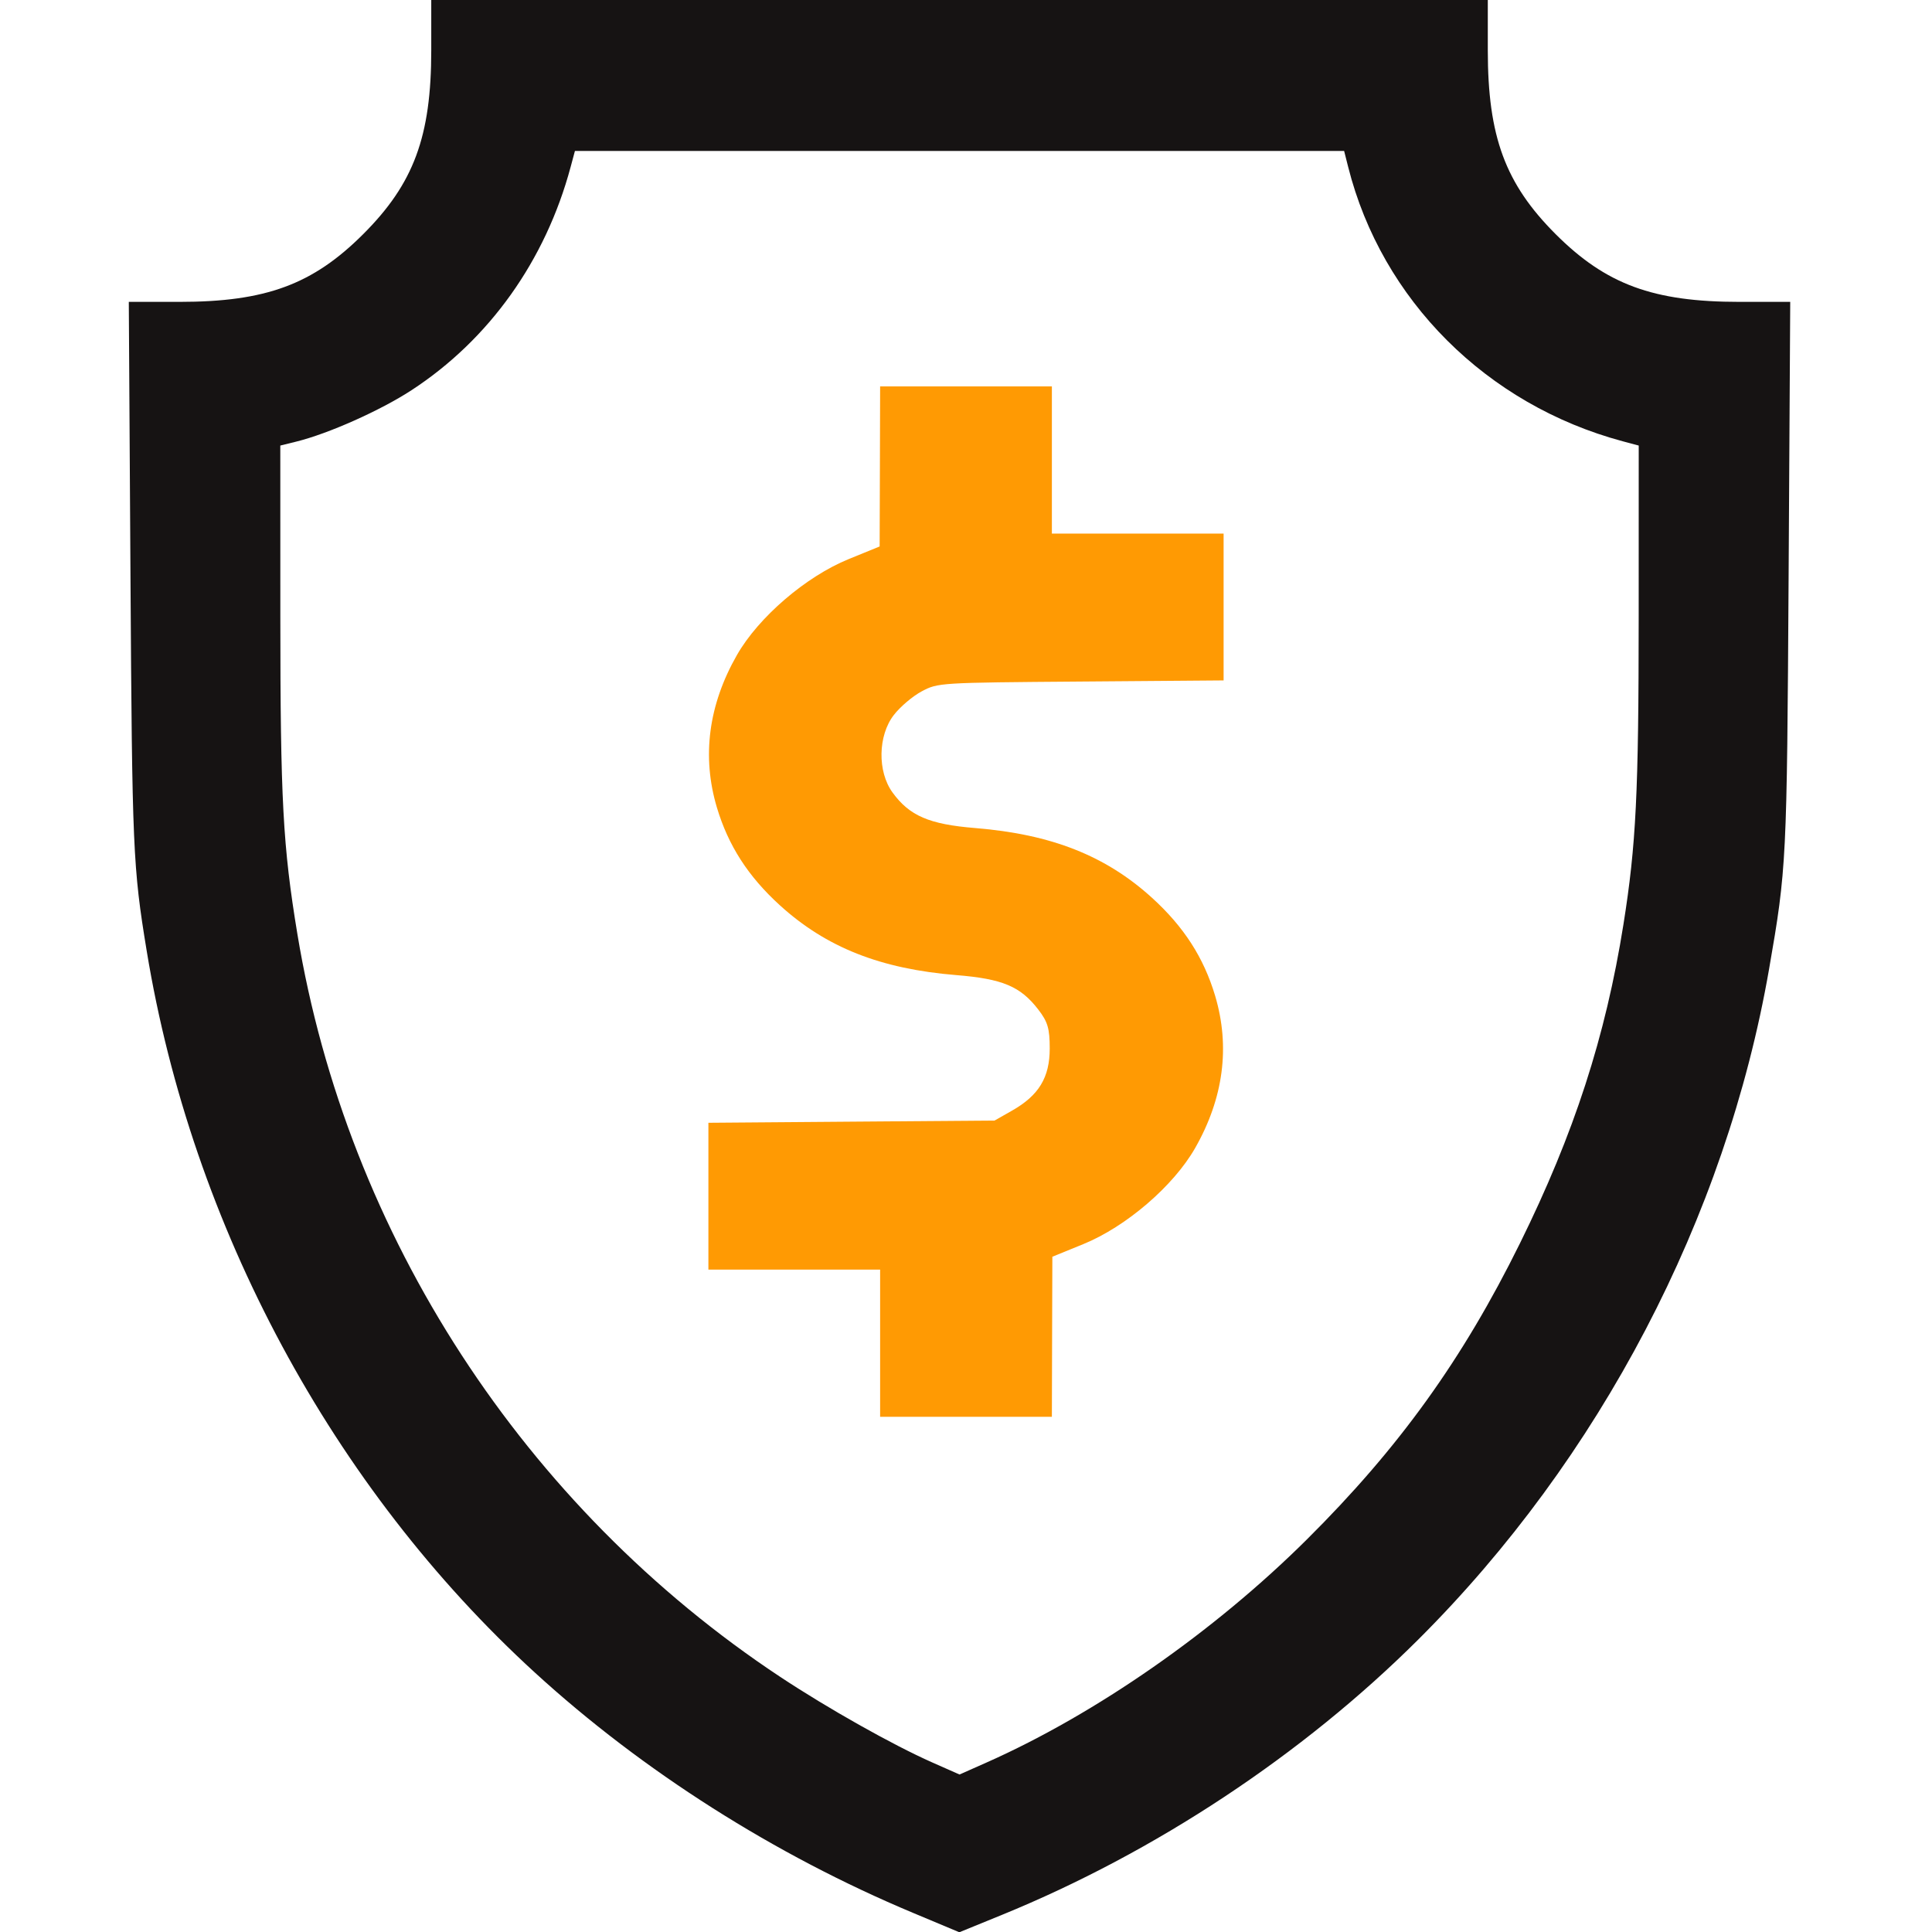 <svg width="60" height="60" viewBox="0 0 60 60" fill="none" xmlns="http://www.w3.org/2000/svg">
<g clip-path="url(#clip0_3_1058)">
<path fill-rule="evenodd" clip-rule="evenodd" d="M13.393 1.563C13.393 4.236 12.851 5.7 11.284 7.267C9.715 8.836 8.254 9.375 5.572 9.375H4L4.052 17.9C4.104 26.371 4.128 26.93 4.556 29.531C5.96 38.08 10.33 46.202 16.615 51.947C19.959 55.004 24.06 57.609 28.36 59.408L29.793 60.008L31.114 59.469C35.869 57.528 40.452 54.498 44.044 50.919C49.683 45.3 53.597 37.821 54.94 30.096C55.484 26.963 55.494 26.769 55.547 17.9L55.597 9.375H54.025C51.342 9.375 49.876 8.835 48.31 7.27C46.747 5.706 46.205 4.238 46.205 1.563V0H29.799H13.393V1.563ZM41.869 5.186C42.912 9.317 46.169 12.57 50.394 13.704L50.892 13.837L50.891 19.135C50.89 24.633 50.811 26.236 50.417 28.711C49.864 32.188 48.884 35.21 47.203 38.613C45.421 42.223 43.445 44.968 40.583 47.812C37.711 50.667 34.035 53.227 30.648 54.732L29.799 55.109L28.949 54.733C27.718 54.187 25.714 53.059 24.232 52.078C16.277 46.811 10.783 38.359 9.236 29.01C8.785 26.279 8.707 24.841 8.706 19.135L8.705 13.837L9.203 13.714C10.197 13.469 11.814 12.748 12.777 12.12C15.193 10.545 16.941 8.093 17.721 5.186L17.855 4.688H29.799H41.743L41.869 5.186Z" fill="#161313"/>
<path d="M27.318 16.971L27.326 14.486L27.333 12H30H32.667V14.286V16.571H35.333H38V18.851V21.131L33.567 21.166C29.166 21.2 29.13 21.202 28.624 21.471C28.344 21.62 27.954 21.951 27.758 22.206C27.265 22.843 27.246 23.959 27.716 24.608C28.245 25.337 28.856 25.6 30.287 25.716C32.654 25.909 34.34 26.575 35.782 27.887C36.768 28.785 37.383 29.741 37.737 30.925C38.209 32.508 37.998 34.109 37.114 35.657C36.441 36.835 34.97 38.097 33.641 38.638L32.682 39.029L32.674 41.514L32.667 44H30H27.333V41.714V39.429H24.667H22V37.149V34.869L26.443 34.834L30.887 34.8L31.427 34.493C32.262 34.02 32.6 33.463 32.6 32.563C32.6 31.939 32.539 31.733 32.242 31.349C31.689 30.632 31.133 30.399 29.702 30.283C27.346 30.091 25.658 29.423 24.218 28.113C23.232 27.215 22.617 26.259 22.263 25.075C21.791 23.492 22.002 21.891 22.886 20.343C23.559 19.165 25.03 17.903 26.359 17.362L27.318 16.971Z" fill="#FF9A03"/>
</g>
<defs>
<clipPath id="clip0_3_1058">
<rect width="60" height="60" fill="white"/>
</clipPath>
</defs>
</svg>

